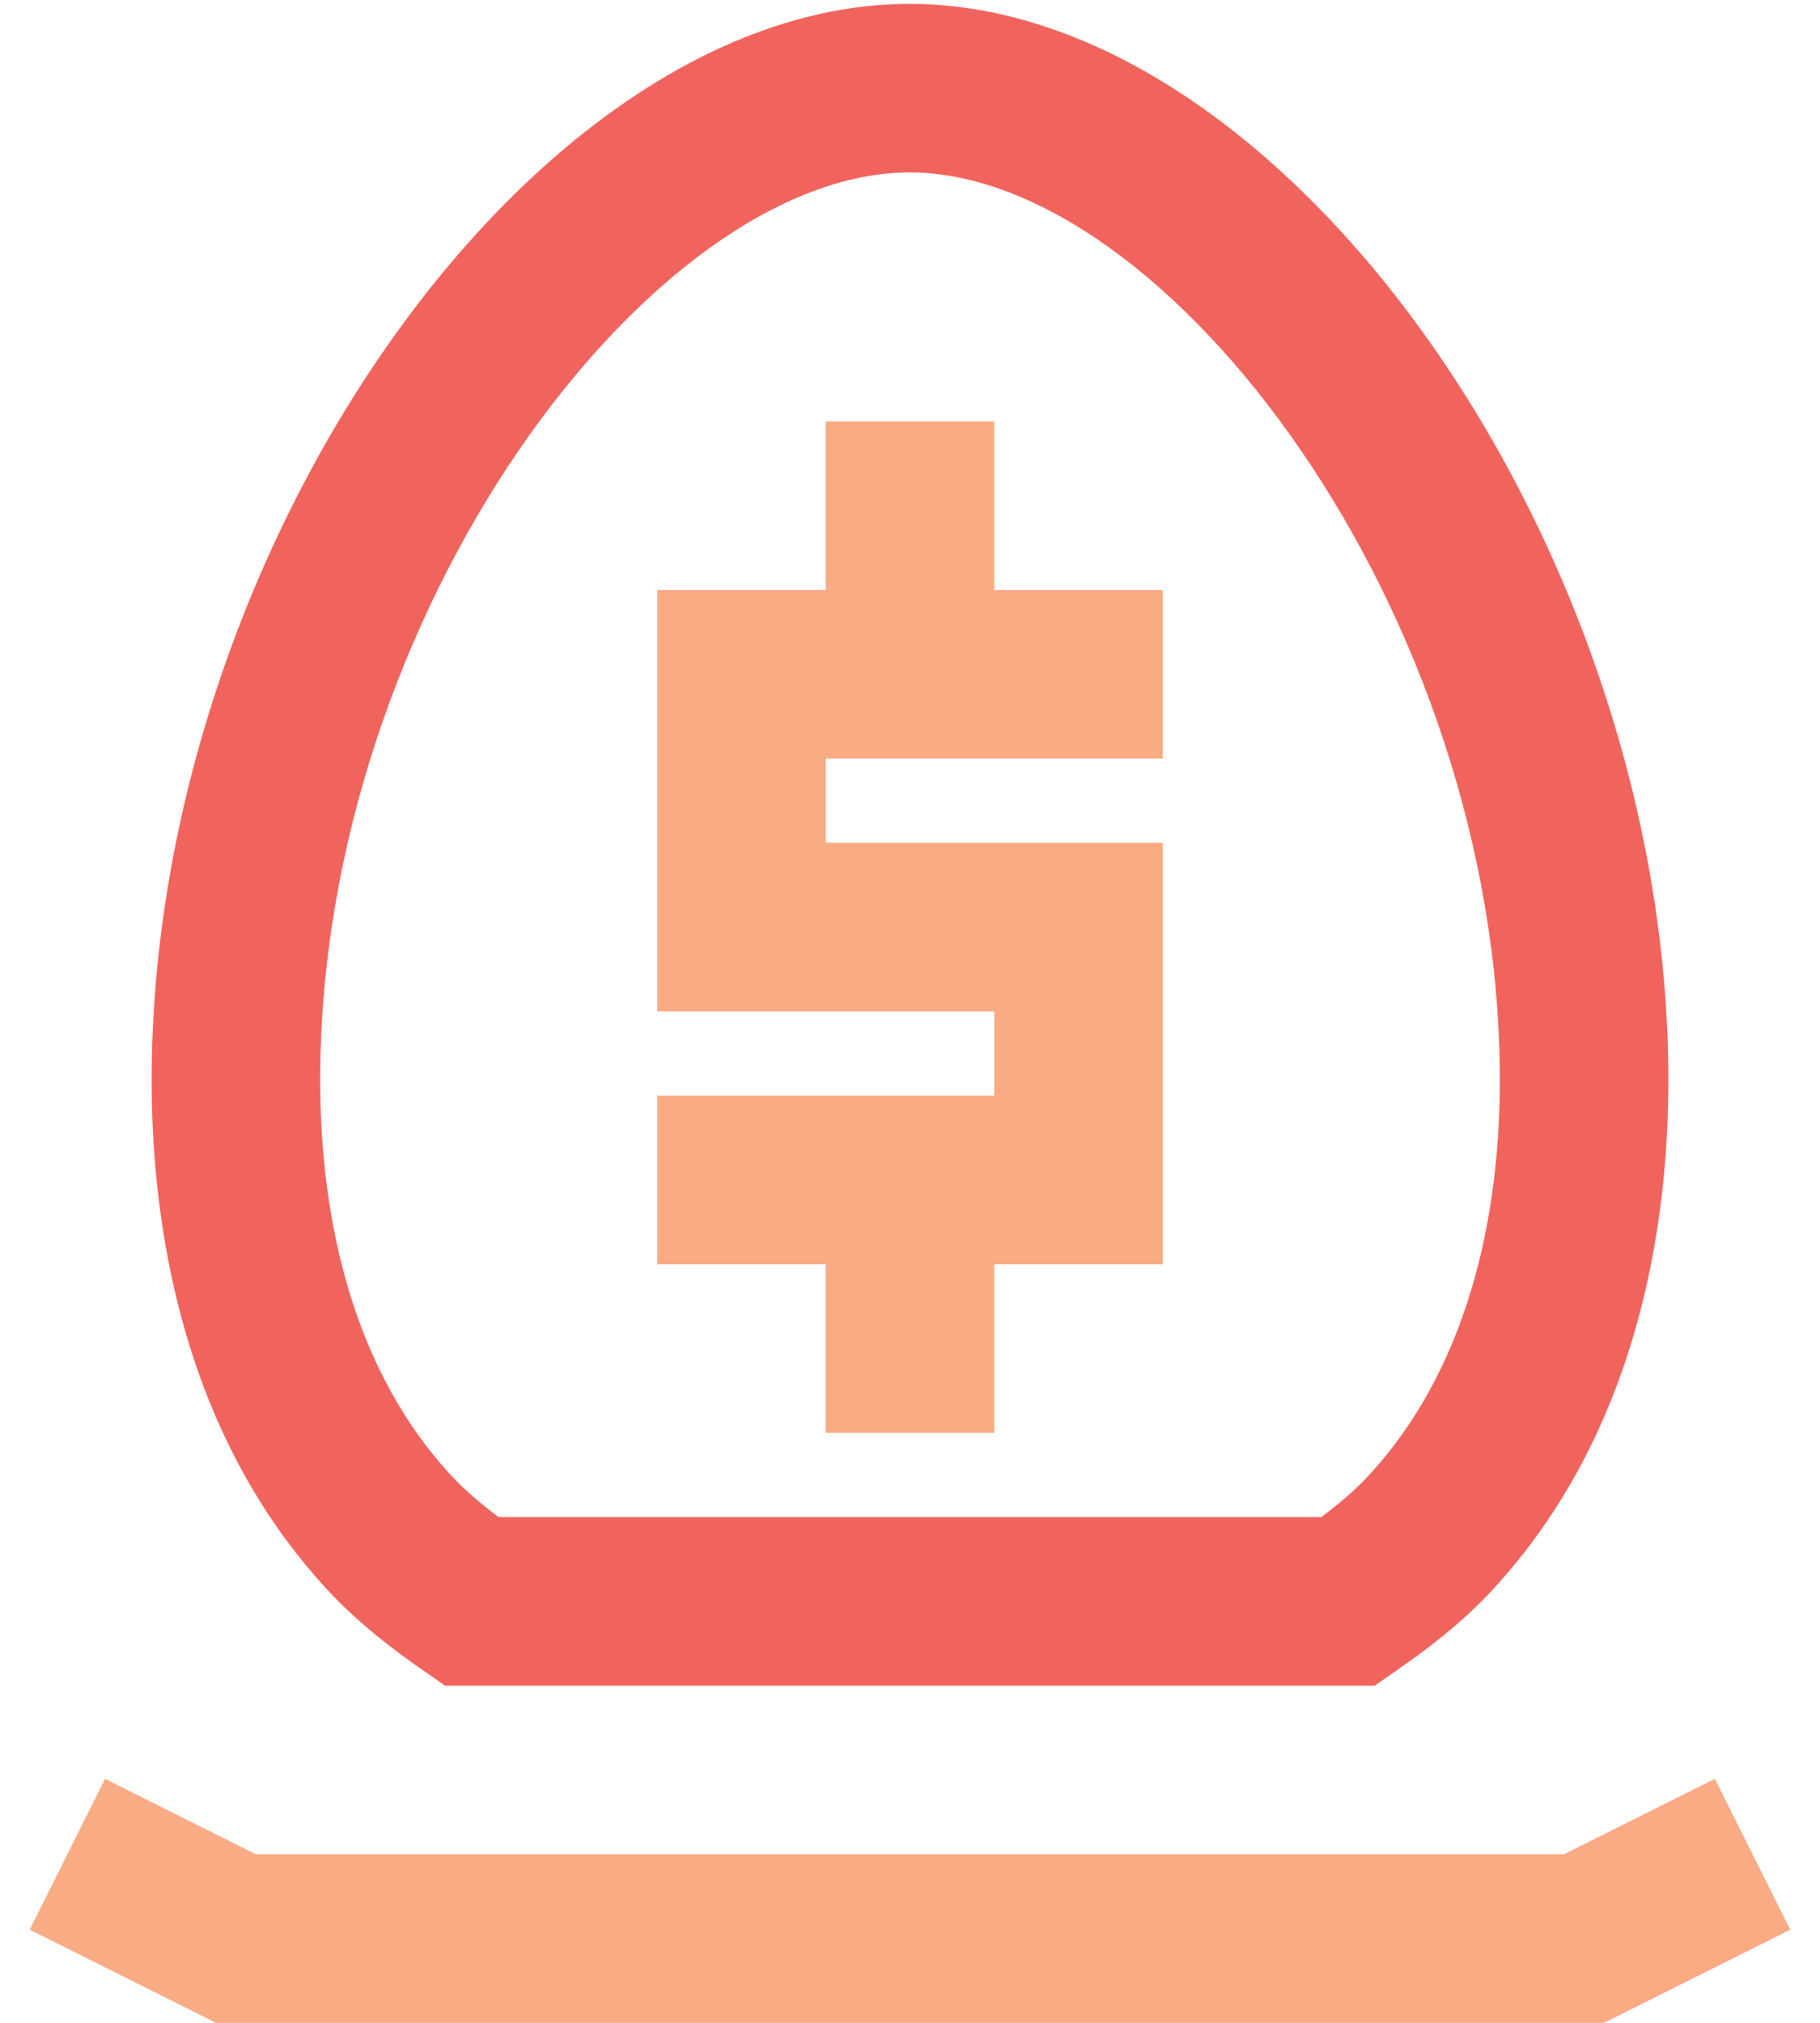 <?xml version="1.0" encoding="UTF-8"?>
<svg width="54px" height="60px" viewBox="0 0 54 60" version="1.1" xmlns="http://www.w3.org/2000/svg" xmlns:xlink="http://www.w3.org/1999/xlink">
    <!-- Generator: Sketch 53 (72520) - https://sketchapp.com -->
    <title>Retirement</title>
    <desc>Created with Sketch.</desc>
    <defs>
        <path d="M27.796,55 L52.2,55 C52.691,54.635 53.191,54.22 53.611,53.763 C56.825,50.28 57.501,45.468 57.501,42.045 C57.501,28.175 47.636,15.115 39.988,15.115 C32.35,15.115 22.5,28.17 22.5,42.035 C22.5,45.465 23.171,50.278 26.378,53.755 C26.805,54.22 27.316,54.64 27.796,55 L27.796,55 Z M53.785,60 L26.206,60 L25.561,59.55 C24.728,58.972 23.651,58.175 22.701,57.142 C18.403,52.483 17.5,46.355 17.5,42.035 C17.5,26.225 28.851,10.115 39.988,10.115 C51.138,10.115 62.501,26.23 62.501,42.045 C62.501,46.36 61.598,52.483 57.291,57.148 C56.358,58.167 55.27,58.97 54.428,59.553 L53.785,60 Z" id="path-1"></path>
    </defs>
    <g id="Batch-2---Page-Assets" stroke="none" stroke-width="1" fill="none" fill-rule="evenodd">
        <g id="1.9.15-ADP-Mobile-Solutions" transform="translate(-290, -366)">
            <g id="Iconography-/-retirement-savings" transform="translate(277, 356)">
                <polygon id="Fill-1" points="0 80 80 80 80 0 0 0"></polygon>
                <path d="M47.5,32.5 L37.5,32.5 L37.5,35 L47.5,35 L47.5,47.5 L42.5,47.5 L42.5,52.5 L37.5,52.5 L37.5,47.5 L32.5,47.5 L32.5,42.5 L42.5,42.5 L42.5,40 L32.5,40 L32.5,27.5 L37.5,27.5 L37.5,22.5 L42.5,22.5 L42.5,27.5 L47.5,27.5 L47.5,32.5 Z M60.591,70 L19.408,70 L13.881,67.237 L16.118,62.763 L20.591,65 L59.408,65 L63.881,62.763 L66.118,67.237 L60.591,70 Z" id="Dollar-Sign" fill="#F9AB83" fill-rule="evenodd"></path>
                <mask id="mask-2" fill="white">
                    <use xlink:href="#path-1"></use>
                </mask>
                <use id="Egg" fill="#F1645D" fill-rule="evenodd" xlink:href="#path-1"></use>
            </g>
        </g>
    </g>
</svg>